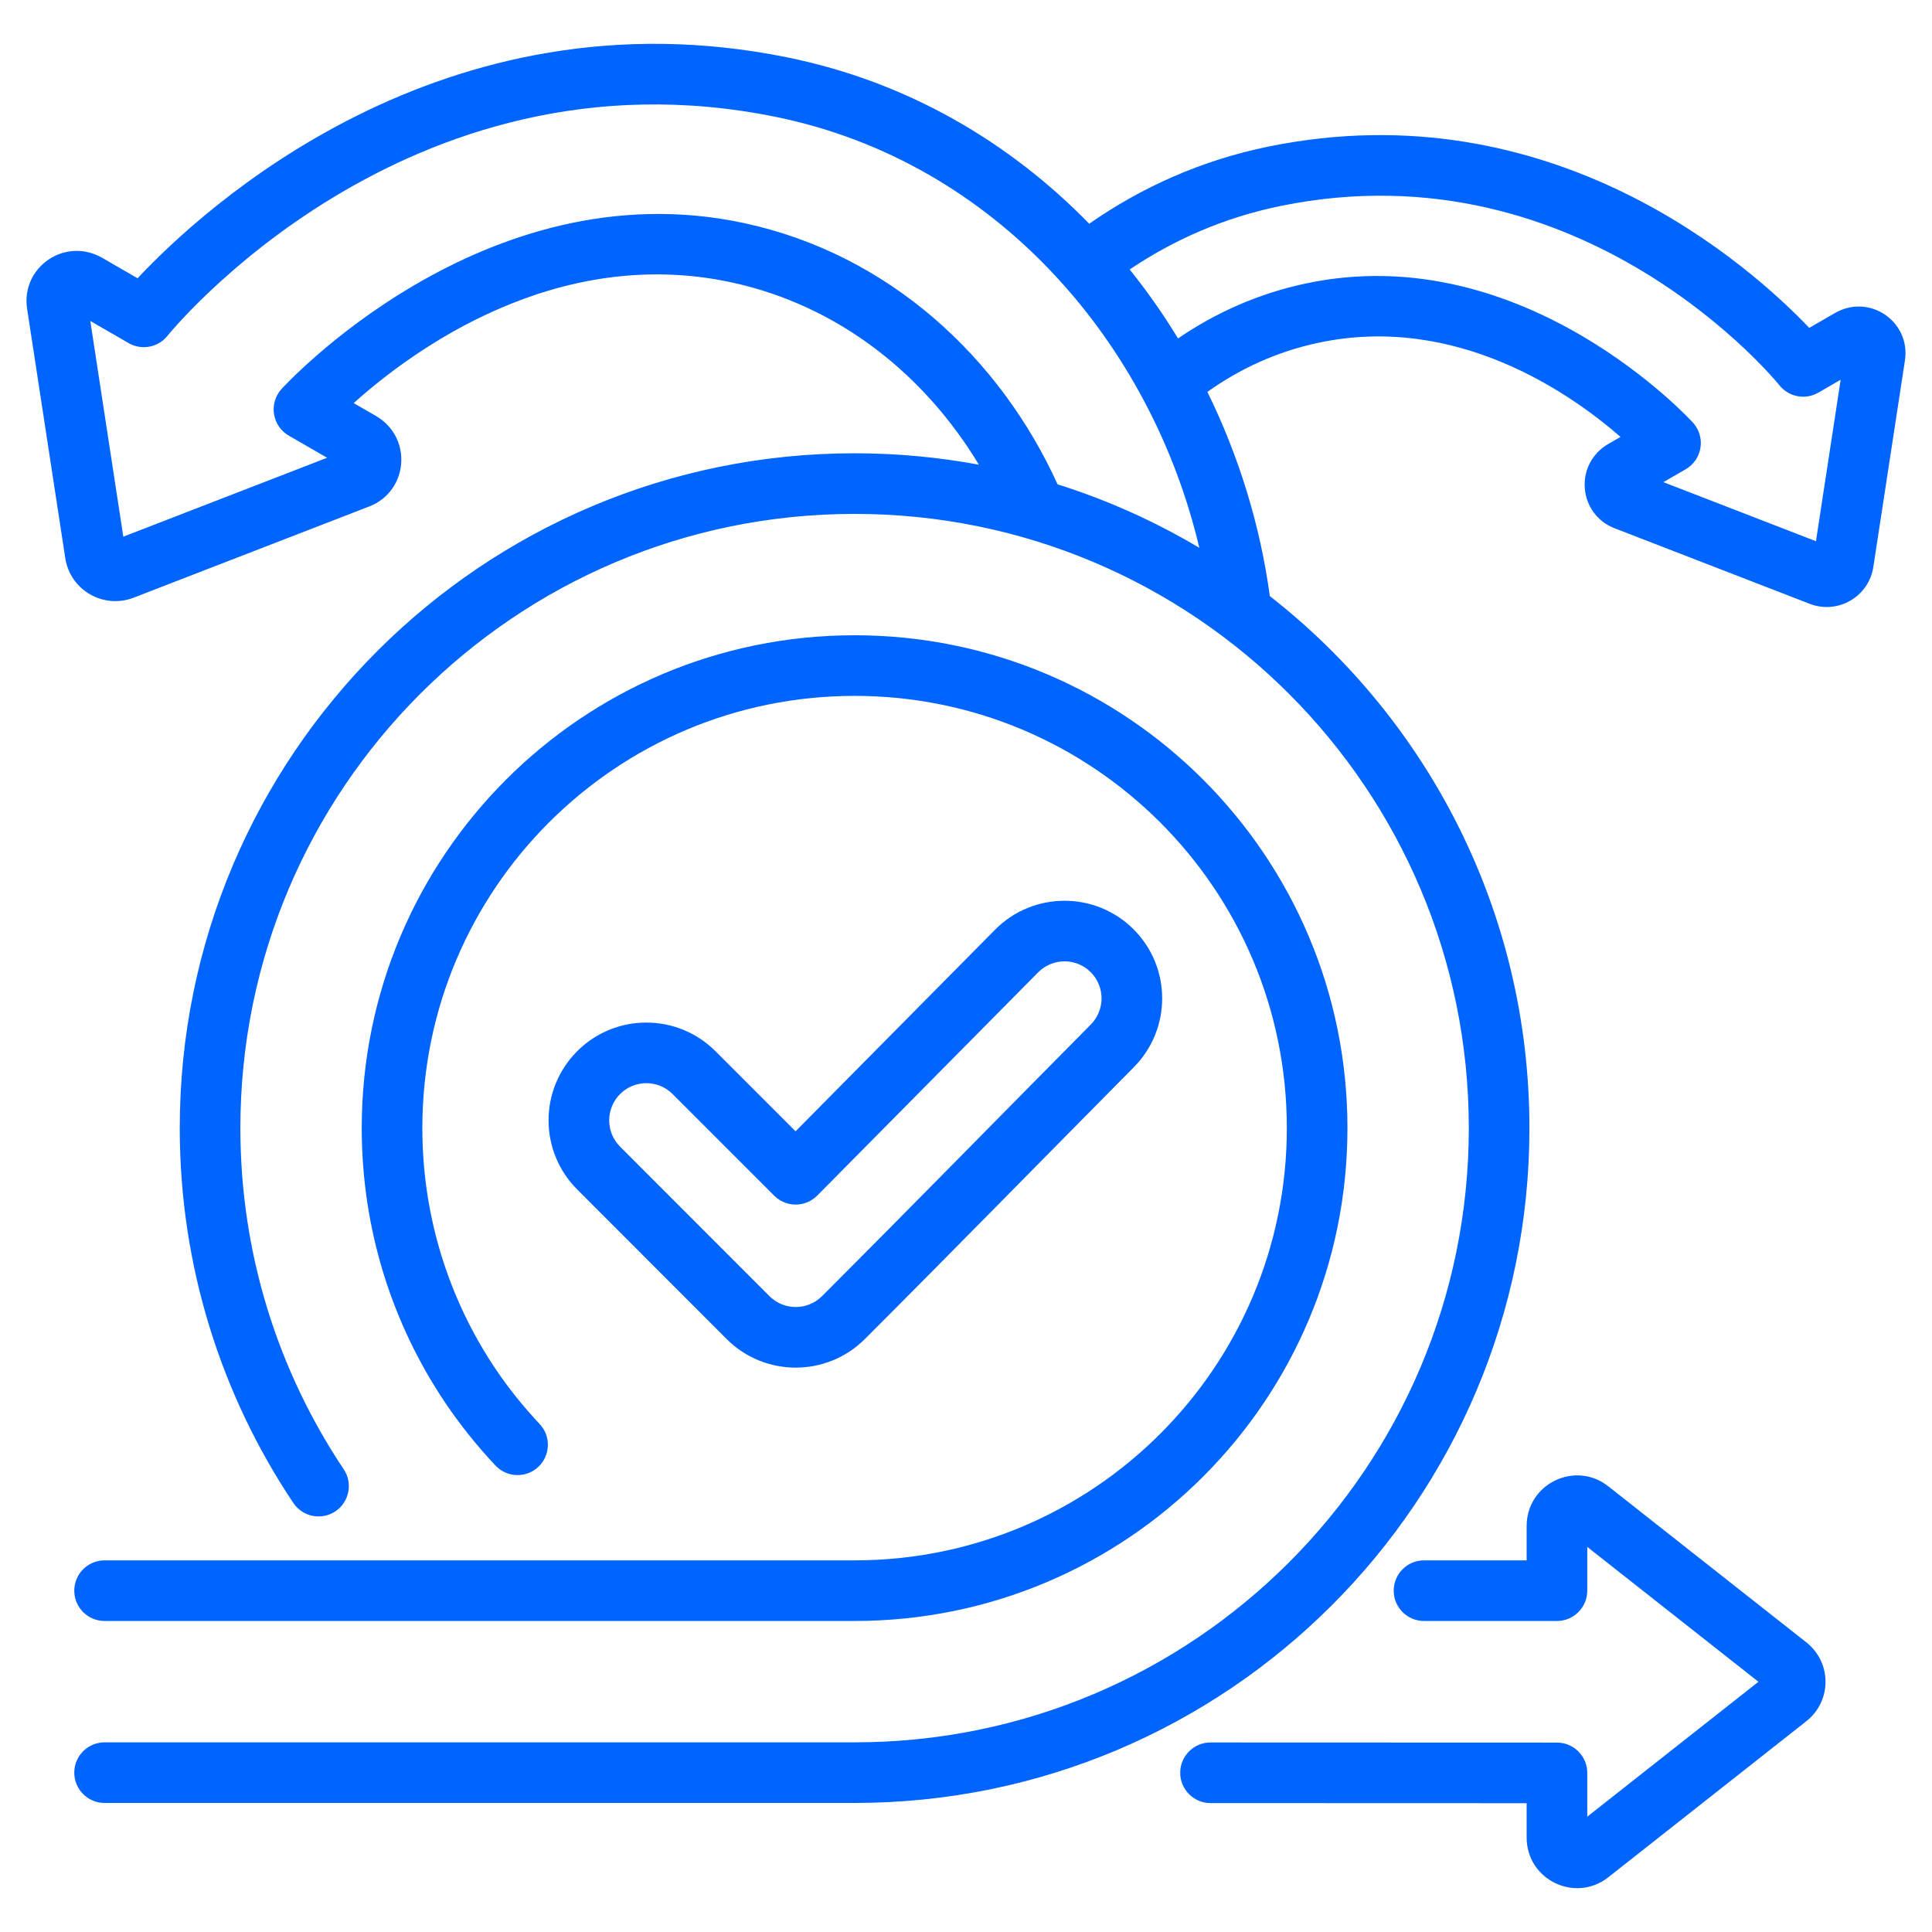 <svg clip-rule="evenodd" fill-rule="evenodd" stroke-linejoin="round" stroke-miterlimit="2" viewBox="0 0 510 510" xmlns="http://www.w3.org/2000/svg" width="300" height="300" version="1.1" xmlns:xlink="http://www.w3.org/1999/xlink" xmlns:svgjs="http://svgjs.dev/svgjs"><g width="100%" height="100%" transform="matrix(1,0,0,1,0,0)"><path d="m117.367 370.044c-13.825-20.672-21.879-45.526-21.879-72.258 0-71.856 58.257-130.092 130.112-130.092s130.092 58.237 130.092 130.092c0 71.873-58.237 130.112-130.092 130.112h-197.994c-4.416 0-8-3.585-8-8 0-4.416 3.584-8 8-8h197.994c63.019 0 114.092-51.078 114.092-114.112 0-63.018-51.075-114.092-114.092-114.092-63.018 0-114.112 51.073-114.112 114.092 0 23.441 7.056 45.237 19.179 63.363 3.513 5.248 7.477 10.173 11.788 14.758 3.025 3.217 2.869 8.284-.348 11.309-3.217 3.024-8.284 2.868-11.308-.349-4.909-5.221-9.425-10.84-13.427-16.815-.001-.003-.003-.005-.005-.008zm141.033-247.375c-14.078-23.376-36.697-42-65.446-48.158-46.336-9.924-84.353 18.208-99.591 31.899l5.814 3.357c9.828 5.674 8.668 19.875-1.679 23.913l-.02.008s-62.136 24.059-62.129 24.056c-8.002 3.154-16.86-1.96-18.129-10.467l-10.065-65.777c-1.676-10.979 10.043-19.084 19.871-13.41 0 0 9.293 5.366 9.293 5.366 17.014-18.161 80.249-76.891 171.611-58.29 31.604 6.434 58.605 22.357 79.599 43.897 13.867-9.688 29.793-16.803 47.435-20.395 75.01-15.272 127.333 31.83 142.633 47.883l6.757-3.901c9.155-5.286 20.063 2.276 18.502 12.503l-.001.003s-8.334 54.463-8.334 54.463c-1.182 7.915-9.42 12.675-16.866 9.746l-51.451-19.921-.019-.008c-9.638-3.761-10.733-16.989-1.578-22.274 0 0 3.169-1.83 3.169-1.83-13.249-11.544-43.387-32.638-79.848-24.829-10.88 2.33-20.683 6.859-29.208 12.947 8.34 16.986 13.951 35.276 16.481 53.899 41.715 32.601 68.529 83.384 68.529 140.437 0 98.41-79.743 178.149-178.13 178.149h-197.994c-4.416 0-8-3.585-8-8s3.584-8 8-8h197.994c89.55 0 162.13-72.578 162.13-162.149 0-89.55-72.58-162.13-162.13-162.13-89.549 0-162.149 72.58-162.149 162.13 0 33.323 10.052 64.3 27.285 90.068 2.454 3.67 1.467 8.642-2.203 11.097-3.67 2.454-8.643 1.467-11.097-2.203-18.935-28.313-29.985-62.348-29.985-98.962 0-98.387 79.763-178.13 178.149-178.13 11.205 0 22.169 1.034 32.8 3.013zm39.81-51.532c4.644 5.787 8.907 11.874 12.766 18.203 9.89-6.778 21.164-11.819 33.601-14.482 57.866-12.394 102.351 36.741 102.351 36.741 1.612 1.794 2.329 4.22 1.951 6.603s-1.812 4.467-3.901 5.673l-5.889 3.4 40.279 15.596 6.523-42.634-5.908 3.412c-3.418 1.973-7.764 1.159-10.236-1.918 0 0-51.227-63.746-131.591-47.385-14.782 3.01-28.183 8.855-39.946 16.791zm18.378 73.474c-12.646-53.796-53.399-101.866-111.85-113.766-98.042-19.961-160.536 57.809-160.536 57.809-2.472 3.077-6.819 3.891-10.237 1.918l-10.13-5.849 8.714 56.948 53.804-20.833-10.116-5.84c-2.089-1.206-3.522-3.291-3.901-5.674-.378-2.382.339-4.808 1.952-6.603 0 0 53.023-58.632 122.017-43.855 38.597 8.267 67.797 35.803 82.865 68.984 13.203 4.157 25.742 9.81 37.418 16.761zm102.409 334.945 45.185-35.608-45.185-35.607v11.557c0 4.418-3.582 8-8 8h-35.095c-4.416 0-8-3.585-8-8 0-4.416 3.584-8 8-8h27.095v-9.062c0-11.196 12.849-17.344 21.545-10.496l.002.002s52.214 41.146 52.214 41.146c6.842 5.349 6.842 15.572 0 20.921l-52.216 41.148c-8.696 6.848-21.545.699-21.545-10.496v-9.065l-83.455-.028c-4.416-.002-7.999-3.588-7.997-8.003.001-4.415 3.587-7.999 8.002-7.997l91.453.031c4.417.002 7.997 3.583 7.997 8zm-208.988-180.921 52.701-53.251.015-.015c10.024-10.077 26.386-10.126 36.462-.101 10.073 10.02 10.136 26.323.116 36.448l-.004.003c-23.688 23.904-47.198 47.95-70.993 71.746-10.072 10.072-26.427 10.072-36.499 0l-39.442-39.478c-10.068-10.068-10.083-26.364-.015-36.484l.015-.014c10.072-10.072 26.426-10.072 36.498 0zm-5.627 17-26.833-26.833c-3.825-3.825-10.035-3.827-13.863-.007-3.825 3.852-3.837 10.049-.007 13.878l39.442 39.479c3.828 3.827 10.043 3.827 13.871-.001 23.778-23.777 47.269-47.806 70.939-71.691 3.807-3.847 3.799-10.042-.028-13.849-3.822-3.803-10.028-3.781-13.832.039l-58.346 58.955c-1.498 1.513-3.537 2.367-5.666 2.373-2.129.005-4.172-.838-5.677-2.343z" fill="#0064ff" fill-opacity="1" data-original-color="#000000ff" stroke="none" stroke-opacity="1"/></g></svg>